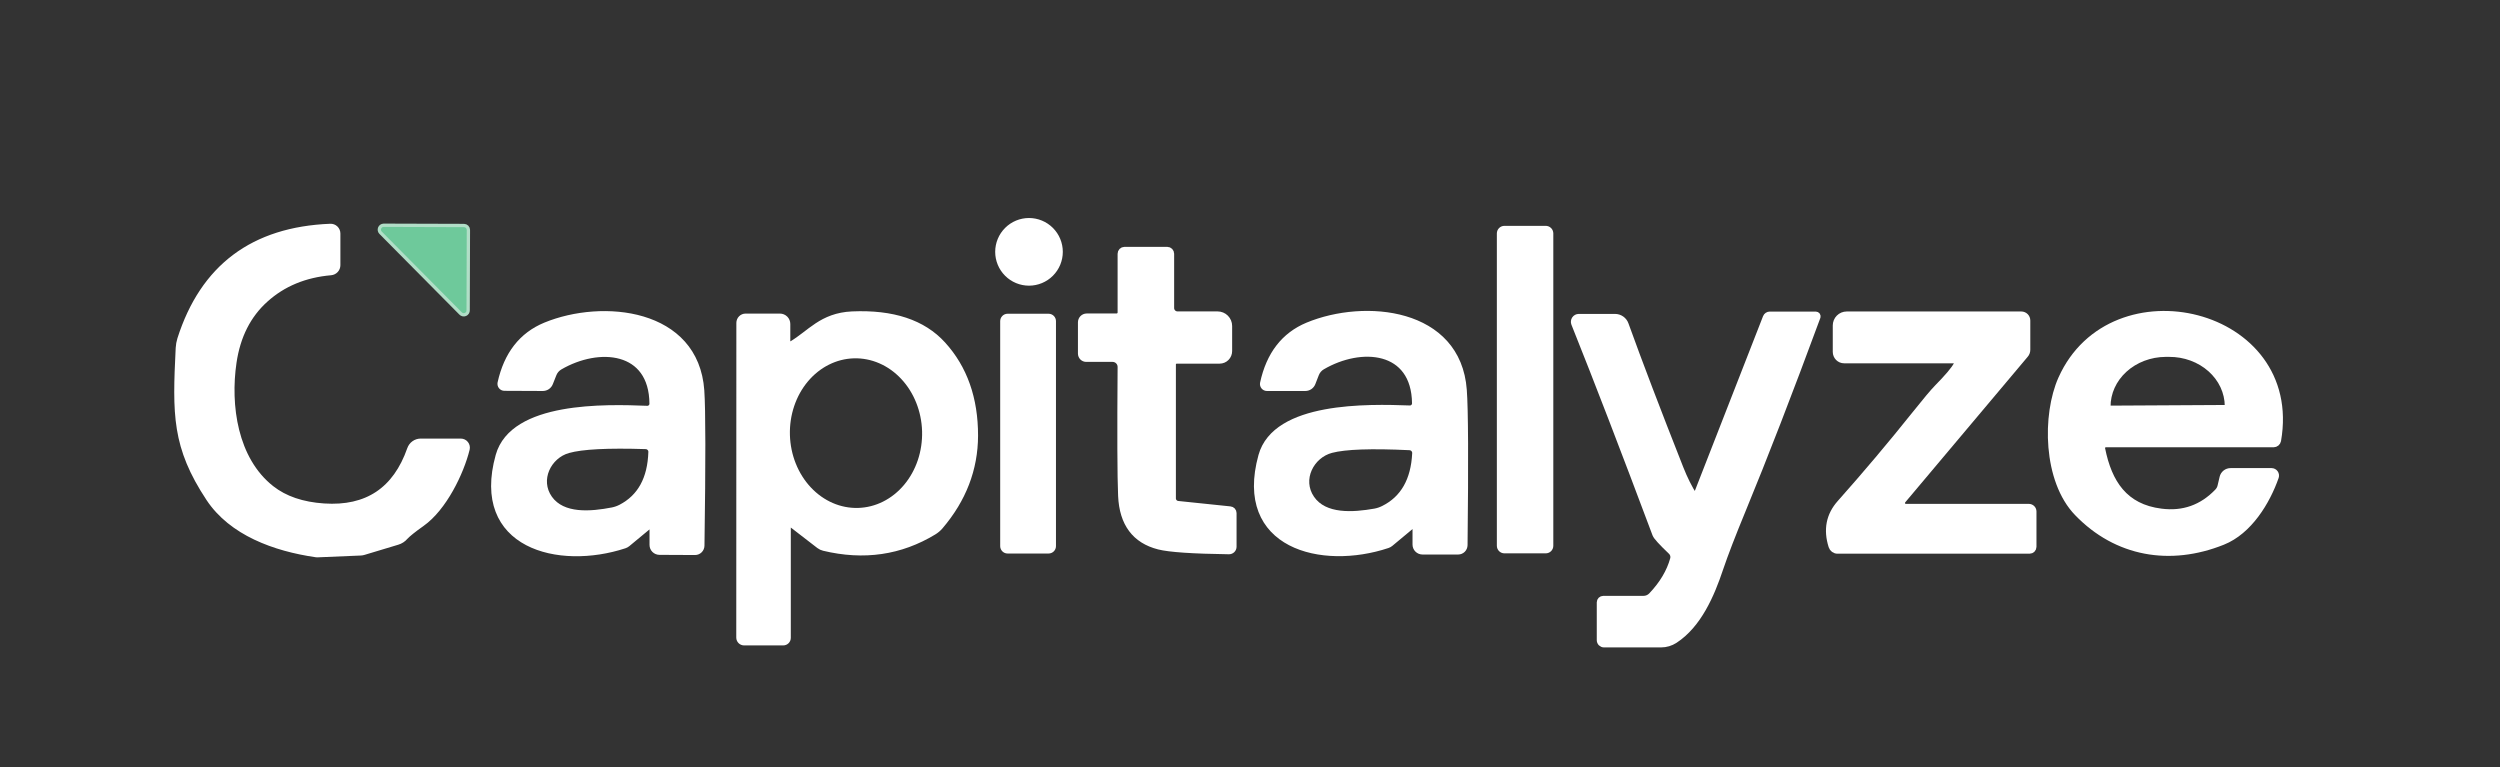 <svg width="756" height="232" viewBox="0 0 756 232" fill="none" xmlns="http://www.w3.org/2000/svg">
<rect x="0" y="0" width="756" height="232" fill="#333333" stroke="none"/>
<g clip-path="url(#clip0_5223_4681)">
<path d="M320.393 76.156C320.393 73.709 319.421 71.361 317.691 69.63C315.962 67.899 313.616 66.927 311.169 66.927C308.723 66.927 306.377 67.899 304.648 69.63C302.918 71.361 301.946 73.709 301.946 76.156C301.946 78.604 302.918 80.952 304.648 82.683C306.377 84.413 308.723 85.386 311.169 85.386C313.616 85.386 315.962 84.413 317.691 82.683C319.421 80.952 320.393 78.604 320.393 76.156Z" stroke="white" stroke-width="2"/>
<path d="M127.209 133.627C126.532 133.627 125.87 133.841 125.315 134.238C124.76 134.636 124.339 135.197 124.11 135.846C119.742 148.32 111.022 154.12 97.952 153.246C91.383 152.809 86.066 150.993 82 147.799C70.812 138.998 68.619 122.531 70.534 109.544C71.71 101.559 74.928 95.204 80.186 90.48C85.512 85.672 92.139 82.923 100.069 82.234C100.581 82.183 101.056 81.946 101.401 81.569C101.745 81.191 101.935 80.7 101.934 80.191V70.608C101.934 70.345 101.881 70.084 101.777 69.841C101.673 69.599 101.521 69.38 101.33 69.198C101.139 69.017 100.913 68.876 100.666 68.784C100.419 68.693 100.156 68.653 99.892 68.667C76.624 69.591 61.53 80.897 54.608 102.584C54.34 103.455 54.179 104.353 54.129 105.257C53.146 125.33 52.97 135.039 63.277 150.648C70.106 160.962 83.059 165.703 95.608 167.519C95.709 167.536 95.81 167.544 95.911 167.544L109.116 166.989C109.4 166.973 109.679 166.922 109.947 166.838L120.153 163.761C121.057 163.498 121.864 162.972 122.472 162.248C123.328 161.341 124.992 160.012 127.461 158.264C134.139 153.574 139.305 142.831 141.044 135.77C141.105 135.515 141.107 135.249 141.051 134.992C140.994 134.736 140.881 134.496 140.718 134.29C140.556 134.083 140.349 133.917 140.113 133.802C139.877 133.687 139.618 133.627 139.356 133.627H127.209Z" stroke="white" stroke-width="2"/>
<path d="M116.02 68.616C115.858 68.619 115.7 68.67 115.567 68.762C115.433 68.853 115.329 68.982 115.267 69.132C115.206 69.282 115.189 69.447 115.22 69.606C115.251 69.765 115.328 69.912 115.441 70.028L139.632 94.439C139.749 94.562 139.9 94.647 140.066 94.683C140.232 94.718 140.404 94.701 140.561 94.635C140.717 94.57 140.849 94.457 140.94 94.314C141.031 94.171 141.076 94.003 141.069 93.834L141.144 69.524C141.144 69.303 141.057 69.092 140.901 68.936C140.745 68.779 140.533 68.692 140.313 68.692L116.02 68.616Z" stroke="#B1DEC7" stroke-width="2"/>
<path d="M468.72 70.583C468.72 70.242 468.585 69.915 468.344 69.674C468.103 69.432 467.776 69.297 467.435 69.297H454.936C454.595 69.297 454.268 69.432 454.027 69.674C453.786 69.915 453.65 70.242 453.65 70.583V165.047C453.65 165.388 453.786 165.716 454.027 165.957C454.268 166.198 454.595 166.333 454.936 166.333H467.435C467.776 166.333 468.103 166.198 468.344 165.957C468.585 165.716 468.72 165.388 468.72 165.047V70.583Z" stroke="white" stroke-width="2"/>
<path d="M372.002 154.129L356.202 152.49C355.757 152.44 355.346 152.23 355.048 151.899C354.75 151.569 354.587 151.141 354.589 150.699V110.225C354.589 109.891 354.722 109.57 354.958 109.334C355.194 109.097 355.515 108.965 355.849 108.965H368.827C369.562 108.965 370.267 108.67 370.787 108.145C371.307 107.62 371.599 106.908 371.599 106.165V98.575C371.599 97.672 371.24 96.806 370.602 96.168C369.964 95.529 369.099 95.171 368.197 95.171H356.076C355.541 95.171 355.028 94.958 354.65 94.58C354.272 94.201 354.06 93.688 354.06 93.153V76.737C354.06 76.449 353.948 76.173 353.75 75.97C353.551 75.767 353.282 75.652 353.001 75.652H340.023C339.743 75.652 339.473 75.767 339.275 75.97C339.076 76.173 338.965 76.449 338.965 76.737V94.49C338.965 94.838 338.824 95.171 338.574 95.417C338.323 95.663 337.984 95.801 337.629 95.801H328.608C328.393 95.801 328.18 95.844 327.981 95.928C327.782 96.011 327.602 96.134 327.449 96.288C327.297 96.443 327.177 96.626 327.094 96.829C327.012 97.03 326.97 97.247 326.97 97.465V106.922C326.97 107.323 327.126 107.708 327.405 107.992C327.684 108.276 328.062 108.435 328.457 108.435H336.445C336.778 108.435 337.108 108.501 337.415 108.629C337.723 108.758 338.001 108.946 338.236 109.182C338.47 109.419 338.655 109.7 338.78 110.009C338.906 110.318 338.968 110.649 338.965 110.982C338.814 131.173 338.864 144.16 339.116 149.943C339.486 158.265 343.266 163.342 350.456 165.174C353.615 165.981 360.671 166.46 371.624 166.611C371.795 166.615 371.965 166.585 372.124 166.523C372.283 166.461 372.427 166.369 372.549 166.251C372.671 166.134 372.768 165.994 372.834 165.839C372.901 165.684 372.935 165.518 372.935 165.351V155.138C372.935 154.883 372.839 154.637 372.666 154.45C372.494 154.263 372.256 154.148 372.002 154.129Z" stroke="white" stroke-width="2"/>
<path d="M164.152 117.235C164.605 117.235 165.047 117.098 165.421 116.841C165.794 116.585 166.081 116.221 166.244 115.798L167.327 113.075C167.708 112.136 168.382 111.355 169.242 110.855C181.061 103.971 197.265 105.232 197.391 122.077C197.391 122.297 197.347 122.514 197.262 122.716C197.176 122.919 197.051 123.102 196.893 123.254C196.736 123.407 196.549 123.527 196.345 123.606C196.14 123.686 195.922 123.723 195.702 123.716C183.052 123.212 155.181 122.43 150.872 137.813C143.286 164.997 168.99 171.377 188.823 164.846C189.123 164.746 189.404 164.592 189.654 164.392L195.803 159.298C195.947 159.178 196.122 159.102 196.307 159.078C196.493 159.054 196.681 159.083 196.85 159.162C197.02 159.242 197.163 159.368 197.263 159.526C197.363 159.684 197.416 159.867 197.416 160.055V164.795C197.416 165.319 197.625 165.822 197.998 166.195C198.37 166.568 198.877 166.781 199.407 166.788L210.192 166.838C210.676 166.838 211.14 166.645 211.484 166.3C211.829 165.956 212.025 165.488 212.032 164.997C212.402 139.561 212.385 123.935 211.982 118.118C210.318 94.187 182.195 91.388 164.958 98.499C157.852 101.441 153.35 107.224 151.451 115.848C151.418 116.01 151.42 116.177 151.459 116.337C151.498 116.497 151.572 116.646 151.676 116.774C151.779 116.902 151.91 117.006 152.059 117.077C152.208 117.148 152.37 117.185 152.535 117.185L164.152 117.235Z" stroke="white" stroke-width="2"/>
<path d="M239.173 158.29L247.766 164.922C248.181 165.238 248.654 165.461 249.152 165.577C261.214 168.469 272.269 166.863 282.315 160.761C283.033 160.326 283.679 159.782 284.23 159.147C291.219 150.96 294.73 141.831 294.764 131.761C294.781 120.548 291.538 111.368 285.037 104.223C279.056 97.65 269.942 94.632 257.695 95.17C248.497 95.599 245.019 100.895 239.374 104.173C239.233 104.252 239.074 104.292 238.912 104.291C238.75 104.289 238.591 104.246 238.452 104.164C238.312 104.083 238.196 103.967 238.114 103.827C238.033 103.687 237.99 103.528 237.988 103.366V97.969C237.988 97.401 237.763 96.856 237.361 96.454C236.959 96.052 236.414 95.826 235.846 95.826H225.464C224.989 95.826 224.534 96.017 224.199 96.358C223.863 96.698 223.675 97.16 223.675 97.642L223.649 192.812C223.649 193.173 223.793 193.52 224.048 193.775C224.303 194.03 224.649 194.174 225.01 194.174H236.854C237.195 194.174 237.522 194.038 237.763 193.797C238.004 193.556 238.139 193.229 238.139 192.888V158.794C238.136 158.672 238.167 158.552 238.23 158.448C238.292 158.344 238.384 158.26 238.493 158.207C238.602 158.154 238.724 158.133 238.845 158.148C238.966 158.162 239.079 158.212 239.173 158.29Z" stroke="white" stroke-width="2"/>
<path d="M394.733 117.235C395.186 117.235 395.628 117.097 396.001 116.841C396.374 116.584 396.661 116.221 396.824 115.798L397.883 113.074C398.259 112.126 398.933 111.336 399.798 110.83C411.591 103.92 427.82 105.131 427.997 121.976C427.997 122.196 427.953 122.413 427.867 122.615C427.782 122.817 427.657 123 427.499 123.153C427.342 123.306 427.155 123.426 426.951 123.505C426.746 123.584 426.528 123.622 426.308 123.615C413.658 123.161 385.787 122.455 381.528 137.863C374.018 165.073 399.747 171.377 419.555 164.77C419.855 164.67 420.136 164.516 420.386 164.316L426.535 159.197C426.679 159.077 426.853 159 427.039 158.976C427.224 158.952 427.413 158.982 427.582 159.061C427.752 159.141 427.895 159.267 427.995 159.425C428.095 159.583 428.148 159.766 428.148 159.953V164.694C428.148 165.223 428.36 165.729 428.738 166.103C429.116 166.477 429.629 166.686 430.164 166.686H440.949C441.433 166.686 441.897 166.493 442.241 166.149C442.586 165.804 442.782 165.336 442.789 164.846C443.075 139.41 442.999 123.783 442.562 117.966C440.823 94.035 412.7 91.337 395.463 98.499C388.374 101.457 383.897 107.257 382.032 115.899C381.998 116.06 382.001 116.227 382.04 116.387C382.078 116.547 382.152 116.697 382.256 116.825C382.36 116.953 382.491 117.056 382.64 117.127C382.788 117.198 382.951 117.235 383.115 117.235H394.733Z" stroke="white" stroke-width="2"/>
<path d="M483.864 193.594C483.864 193.908 483.989 194.21 484.211 194.432C484.434 194.654 484.735 194.779 485.049 194.779H502.311C503.774 194.779 505.21 194.35 506.444 193.543C513.55 188.903 517.456 179.901 520.127 171.882C521.589 167.561 523.848 161.694 526.906 154.28C533.576 138.107 541.119 118.614 549.536 95.801C549.56 95.736 549.567 95.667 549.557 95.599C549.547 95.531 549.52 95.465 549.478 95.408C549.436 95.352 549.38 95.305 549.316 95.272C549.251 95.24 549.18 95.222 549.107 95.221H535.172C534.941 95.22 534.715 95.288 534.522 95.419C534.329 95.549 534.178 95.735 534.088 95.952L512.996 149.968C512.968 150.035 512.923 150.094 512.865 150.137C512.807 150.181 512.738 150.208 512.665 150.216C512.593 150.224 512.52 150.212 512.454 150.182C512.388 150.151 512.331 150.103 512.29 150.043C510.744 147.622 509.342 144.815 508.082 141.621C501.21 124.221 495.683 109.721 491.5 98.121C491.271 97.479 490.848 96.924 490.289 96.531C489.729 96.138 489.061 95.927 488.375 95.927H477.413C477.188 95.928 476.967 95.984 476.768 96.089C476.57 96.195 476.4 96.348 476.273 96.534C476.147 96.72 476.067 96.934 476.042 97.158C476.017 97.382 476.046 97.608 476.128 97.818C483.05 115.1 491.231 136.35 500.673 161.568C500.925 162.257 502.504 163.989 505.41 166.762C505.716 167.061 505.936 167.434 506.047 167.842C506.158 168.251 506.156 168.679 506.04 169.082C504.965 172.966 502.773 176.648 499.463 180.128C499.145 180.463 498.762 180.729 498.337 180.912C497.913 181.094 497.456 181.187 496.994 181.187H484.822C484.696 181.187 484.572 181.212 484.456 181.26C484.339 181.308 484.234 181.378 484.145 181.467C484.056 181.556 483.986 181.662 483.937 181.778C483.889 181.895 483.864 182.019 483.864 182.145V193.594Z" stroke="white" stroke-width="2"/>
<path d="M591.745 110.326C591.006 111.738 589.032 114.075 585.823 117.336C584.647 118.53 582.396 121.211 579.069 125.381C571.761 134.526 564.227 143.461 556.465 152.187C553.206 155.852 552.366 160.181 553.945 165.174C554.062 165.539 554.289 165.858 554.592 166.085C554.895 166.311 555.26 166.434 555.633 166.434H613.77C614.051 166.434 614.32 166.323 614.518 166.124C614.717 165.926 614.828 165.656 614.828 165.375V154.658C614.828 154.317 614.69 153.99 614.444 153.749C614.199 153.507 613.865 153.372 613.518 153.372H576.323C576.083 153.373 575.85 153.305 575.649 153.175C575.448 153.046 575.288 152.861 575.188 152.642C575.087 152.423 575.051 152.178 575.082 151.937C575.114 151.695 575.212 151.467 575.365 151.279L612.409 107.249C612.767 106.844 612.964 106.323 612.963 105.787V96.91C612.963 96.455 612.783 96.019 612.462 95.698C612.14 95.376 611.704 95.195 611.25 95.195H558.431C557.582 95.195 556.768 95.535 556.168 96.141C555.567 96.746 555.23 97.567 555.23 98.423V106.417C555.23 107.066 555.485 107.688 555.939 108.147C556.392 108.605 557.008 108.863 557.649 108.863H590.838C591.011 108.862 591.181 108.905 591.332 108.989C591.483 109.072 591.61 109.193 591.701 109.34C591.792 109.487 591.844 109.654 591.852 109.827C591.86 110 591.823 110.171 591.745 110.326Z" stroke="white" stroke-width="2"/>
<path d="M674.529 142.553C673.984 142.551 673.456 142.735 673.029 143.074C672.603 143.414 672.306 143.888 672.185 144.419L671.606 146.891C671.474 147.582 671.133 148.23 670.623 148.757C665.919 153.649 660.215 155.666 653.512 154.809C642.449 153.422 637.661 146.059 635.595 135.719C635.562 135.541 635.568 135.358 635.613 135.183C635.659 135.007 635.742 134.844 635.857 134.705C635.973 134.565 636.117 134.453 636.281 134.375C636.445 134.298 636.623 134.257 636.804 134.257H687.532C687.829 134.257 688.117 134.154 688.347 133.965C688.577 133.777 688.734 133.514 688.792 133.223C695.672 93.833 638.669 80.418 623.398 114.562C618.535 125.431 618.761 145.302 628.237 155.086C640.081 167.367 656.234 170.166 672.135 163.786C680.098 160.609 685.491 151.707 688.112 144.218C688.175 144.029 688.194 143.827 688.164 143.63C688.135 143.433 688.06 143.245 687.944 143.083C687.829 142.92 687.676 142.788 687.499 142.696C687.323 142.604 687.127 142.555 686.927 142.553H674.529Z" stroke="white" stroke-width="2"/>
<path d="M318.326 97.112C318.326 96.784 318.196 96.47 317.964 96.238C317.733 96.006 317.419 95.876 317.091 95.876H304.693C304.365 95.876 304.051 96.006 303.82 96.238C303.588 96.47 303.458 96.784 303.458 97.112V165.148C303.458 165.31 303.49 165.471 303.552 165.621C303.614 165.771 303.705 165.907 303.82 166.022C303.934 166.137 304.07 166.228 304.22 166.29C304.37 166.352 304.531 166.384 304.693 166.384H317.091C317.253 166.384 317.414 166.352 317.564 166.29C317.714 166.228 317.85 166.137 317.964 166.022C318.079 165.907 318.17 165.771 318.232 165.621C318.294 165.471 318.326 165.31 318.326 165.148V97.112Z" stroke="white" stroke-width="2"/>
<path d="M195.299 134.812C183.808 134.442 175.979 134.846 171.813 136.023C165.74 137.712 162.061 145.101 166.067 150.775C170.125 156.474 178.743 155.692 185.245 154.431C186.147 154.248 187.012 153.942 187.815 153.524C193.729 150.447 196.811 144.832 197.063 136.678C197.077 136.201 196.899 135.738 196.569 135.388C196.239 135.039 195.783 134.832 195.299 134.812Z" stroke="white" stroke-width="2"/>
<path d="M258.195 107.36C255.439 107.437 252.728 108.124 250.215 109.382C247.702 110.64 245.438 112.445 243.55 114.692C241.663 116.94 240.19 119.587 239.216 122.482C238.241 125.377 237.784 128.464 237.871 131.566C238.046 137.83 240.424 143.776 244.483 148.095C248.542 152.415 253.948 154.754 259.513 154.599C262.269 154.522 264.981 153.834 267.493 152.576C270.006 151.318 272.271 149.514 274.158 147.266C276.045 145.018 277.518 142.371 278.493 139.476C279.467 136.581 279.924 133.494 279.838 130.393C279.663 124.128 277.284 118.182 273.226 113.863C269.167 109.544 263.76 107.204 258.195 107.36Z" stroke="white" stroke-width="2"/>
<path d="M426.283 135.14C414.691 134.585 406.786 134.862 402.57 135.972C396.396 137.586 392.565 144.974 396.522 150.774C400.528 156.6 409.248 155.944 415.825 154.784C416.734 154.609 417.608 154.312 418.42 153.901C424.452 150.892 427.66 145.277 428.047 137.056C428.067 136.572 427.893 136.1 427.563 135.741C427.233 135.382 426.773 135.166 426.283 135.14Z" stroke="white" stroke-width="2"/>
<path d="M637.661 123.666L673.344 123.464C673.458 123.464 673.567 123.419 673.647 123.338C673.728 123.258 673.773 123.149 673.773 123.035V122.808C673.761 120.708 673.289 118.631 672.386 116.696C671.483 114.761 670.165 113.005 668.508 111.53C666.851 110.055 664.888 108.888 662.73 108.097C660.572 107.307 658.262 106.907 655.931 106.921H654.873C650.169 106.95 645.668 108.661 642.36 111.678C639.052 114.695 637.208 118.771 637.233 123.01V123.237C637.233 123.351 637.278 123.46 637.358 123.54C637.438 123.62 637.547 123.666 637.661 123.666Z" stroke="white" stroke-width="2"/>
<path d="M311.169 85.386C316.263 85.386 320.393 81.254 320.393 76.156C320.393 71.059 316.263 66.927 311.169 66.927C306.076 66.927 301.946 71.059 301.946 76.156C301.946 81.254 306.076 85.386 311.169 85.386Z" fill="white"/>
<path d="M141.044 135.77C139.305 142.831 134.139 153.574 127.461 158.264C124.992 160.012 123.328 161.341 122.472 162.248C121.864 162.972 121.057 163.498 120.153 163.761L109.947 166.838C109.679 166.922 109.4 166.973 109.116 166.989L95.911 167.544C95.81 167.544 95.709 167.536 95.608 167.519C83.059 165.703 70.106 160.962 63.277 150.648C52.97 135.039 53.146 125.33 54.129 105.257C54.179 104.353 54.34 103.455 54.608 102.584C61.53 80.897 76.624 69.591 99.892 68.667C100.156 68.653 100.419 68.693 100.666 68.784C100.913 68.876 101.139 69.017 101.33 69.198C101.521 69.38 101.673 69.599 101.777 69.841C101.881 70.084 101.934 70.345 101.934 70.608V80.191C101.935 80.7 101.745 81.191 101.401 81.569C101.056 81.946 100.581 82.183 100.069 82.234C92.139 82.923 85.512 85.672 80.186 90.48C74.928 95.204 71.71 101.559 70.534 109.544C68.619 122.531 70.812 138.998 82 147.799C86.066 150.993 91.383 152.809 97.952 153.246C111.022 154.12 119.742 148.32 124.11 135.846C124.339 135.197 124.76 134.636 125.315 134.238C125.87 133.841 126.532 133.627 127.209 133.627H139.356C139.618 133.627 139.877 133.687 140.113 133.802C140.349 133.917 140.556 134.083 140.718 134.29C140.881 134.496 140.994 134.736 141.051 134.992C141.107 135.249 141.105 135.515 141.044 135.77Z" fill="white"/>
<path d="M116.021 68.616L140.314 68.692C140.534 68.692 140.746 68.779 140.902 68.936C141.058 69.092 141.145 69.303 141.145 69.524L141.07 93.834C141.077 94.003 141.032 94.171 140.941 94.314C140.85 94.457 140.718 94.57 140.562 94.635C140.405 94.701 140.233 94.718 140.067 94.683C139.901 94.647 139.75 94.562 139.633 94.439L115.441 70.028C115.328 69.912 115.252 69.765 115.221 69.606C115.19 69.447 115.207 69.282 115.268 69.132C115.33 68.982 115.434 68.853 115.568 68.762C115.701 68.67 115.859 68.619 116.021 68.616Z" fill="#6EC99B"/>
<path d="M467.435 69.298H454.936C454.226 69.298 453.65 69.874 453.65 70.584V165.048C453.65 165.759 454.226 166.334 454.936 166.334H467.435C468.145 166.334 468.72 165.759 468.72 165.048V70.584C468.72 69.874 468.145 69.298 467.435 69.298Z" fill="white"/>
<path d="M372.002 154.129C372.256 154.148 372.494 154.263 372.666 154.45C372.839 154.637 372.935 154.883 372.935 155.138V165.351C372.935 165.518 372.901 165.684 372.834 165.839C372.768 165.994 372.671 166.134 372.549 166.251C372.427 166.369 372.283 166.461 372.124 166.523C371.965 166.585 371.795 166.615 371.624 166.611C360.671 166.46 353.615 165.981 350.456 165.174C343.266 163.342 339.486 158.265 339.116 149.943C338.864 144.16 338.814 131.173 338.965 110.982C338.968 110.649 338.906 110.318 338.78 110.009C338.655 109.7 338.47 109.419 338.236 109.182C338.001 108.946 337.723 108.758 337.415 108.629C337.108 108.501 336.778 108.435 336.445 108.435H328.457C328.062 108.435 327.684 108.276 327.405 107.992C327.126 107.708 326.97 107.323 326.97 106.922V97.465C326.97 97.247 327.012 97.03 327.094 96.829C327.177 96.626 327.297 96.443 327.449 96.288C327.602 96.134 327.782 96.011 327.981 95.928C328.18 95.844 328.393 95.801 328.608 95.801H337.629C337.984 95.801 338.323 95.663 338.574 95.417C338.824 95.171 338.965 94.838 338.965 94.49V76.737C338.965 76.449 339.076 76.173 339.275 75.97C339.473 75.767 339.743 75.652 340.023 75.652H353.001C353.282 75.652 353.551 75.767 353.75 75.97C353.948 76.173 354.06 76.449 354.06 76.737V93.153C354.06 93.688 354.272 94.201 354.65 94.58C355.028 94.958 355.541 95.171 356.076 95.171H368.197C369.099 95.171 369.964 95.529 370.602 96.168C371.24 96.806 371.599 97.672 371.599 98.575V106.165C371.599 106.908 371.307 107.62 370.787 108.145C370.267 108.67 369.562 108.965 368.827 108.965H355.849C355.515 108.965 355.194 109.097 354.958 109.334C354.722 109.57 354.589 109.891 354.589 110.225V150.699C354.587 151.141 354.75 151.569 355.048 151.899C355.346 152.23 355.757 152.44 356.202 152.49L372.002 154.129Z" fill="white"/>
<path d="M164.153 117.235L152.536 117.185C152.371 117.185 152.209 117.148 152.06 117.077C151.911 117.006 151.78 116.902 151.677 116.774C151.573 116.646 151.499 116.497 151.46 116.337C151.421 116.177 151.419 116.01 151.452 115.848C153.351 107.224 157.853 101.441 164.959 98.499C182.196 91.388 210.319 94.187 211.983 118.118C212.386 123.935 212.403 139.561 212.033 164.997C212.026 165.488 211.83 165.956 211.485 166.3C211.141 166.645 210.677 166.838 210.193 166.838L199.408 166.788C198.878 166.781 198.371 166.568 197.999 166.195C197.626 165.822 197.417 165.319 197.417 164.795V160.055C197.417 159.867 197.364 159.684 197.264 159.526C197.164 159.368 197.021 159.242 196.851 159.162C196.682 159.083 196.494 159.054 196.308 159.078C196.123 159.102 195.948 159.178 195.804 159.298L189.655 164.392C189.405 164.592 189.124 164.746 188.824 164.846C168.991 171.377 143.287 164.997 150.873 137.813C155.182 122.43 183.053 123.212 195.703 123.716C195.923 123.723 196.141 123.686 196.346 123.606C196.55 123.527 196.737 123.407 196.894 123.254C197.052 123.102 197.177 122.919 197.263 122.716C197.348 122.514 197.392 122.297 197.392 122.077C197.266 105.232 181.062 103.971 169.243 110.855C168.383 111.355 167.709 112.136 167.328 113.075L166.245 115.798C166.082 116.221 165.795 116.585 165.421 116.841C165.048 117.098 164.606 117.235 164.153 117.235ZM195.3 134.812C183.809 134.442 175.98 134.846 171.814 136.022C165.741 137.712 162.061 145.101 166.068 150.775C170.125 156.474 178.744 155.692 185.245 154.431C186.148 154.247 187.013 153.942 187.816 153.523C193.729 150.447 196.812 144.832 197.064 136.678C197.078 136.201 196.9 135.737 196.57 135.388C196.24 135.039 195.784 134.832 195.3 134.812Z" fill="white"/>
<path d="M238.14 158.794V192.888C238.14 193.229 238.005 193.556 237.764 193.797C237.523 194.038 237.196 194.174 236.855 194.174H225.011C224.65 194.174 224.304 194.03 224.049 193.775C223.794 193.52 223.65 193.173 223.65 192.812L223.676 97.642C223.676 97.16 223.864 96.698 224.2 96.358C224.535 96.017 224.99 95.826 225.465 95.826H235.847C236.415 95.826 236.96 96.052 237.362 96.454C237.764 96.856 237.989 97.401 237.989 97.969V103.366C237.991 103.528 238.034 103.687 238.115 103.827C238.197 103.967 238.313 104.083 238.453 104.164C238.592 104.246 238.751 104.289 238.913 104.291C239.075 104.292 239.234 104.252 239.375 104.173C245.02 100.895 248.498 95.599 257.696 95.17C269.943 94.632 279.057 97.65 285.038 104.223C291.539 111.368 294.782 120.548 294.765 131.761C294.731 141.831 291.22 150.96 284.231 159.147C283.68 159.782 283.034 160.326 282.316 160.761C272.27 166.863 261.215 168.469 249.153 165.577C248.655 165.461 248.182 165.238 247.767 164.922L239.174 158.29C239.08 158.212 238.966 158.162 238.846 158.148C238.725 158.133 238.603 158.154 238.494 158.207C238.385 158.26 238.293 158.344 238.231 158.448C238.168 158.552 238.136 158.672 238.14 158.794ZM258.196 107.36C255.44 107.437 252.728 108.124 250.216 109.382C247.703 110.64 245.438 112.445 243.551 114.692C241.664 116.94 240.191 119.587 239.216 122.482C238.242 125.377 237.785 128.464 237.871 131.566C238.046 137.83 240.425 143.776 244.483 148.095C248.542 152.415 253.949 154.754 259.514 154.598C262.27 154.521 264.981 153.834 267.494 152.576C270.007 151.318 272.271 149.514 274.159 147.266C276.046 145.018 277.519 142.371 278.493 139.476C279.468 136.581 279.925 133.494 279.838 130.393C279.663 124.128 277.285 118.182 273.226 113.863C269.167 109.543 263.761 107.204 258.196 107.36Z" fill="white"/>
<path d="M382.032 115.9C383.897 107.258 388.374 101.458 395.463 98.5C412.7 91.338 440.823 94.036 442.562 117.967C442.999 123.784 443.075 139.411 442.789 164.847C442.782 165.337 442.586 165.805 442.241 166.15C441.897 166.494 441.433 166.687 440.949 166.687H430.164C429.629 166.687 429.116 166.478 428.738 166.104C428.36 165.73 428.148 165.224 428.148 164.695V159.954C428.148 159.767 428.095 159.584 427.995 159.426C427.895 159.268 427.752 159.142 427.582 159.062C427.413 158.983 427.224 158.953 427.039 158.977C426.853 159.001 426.679 159.078 426.535 159.198L420.386 164.317C420.136 164.517 419.855 164.671 419.555 164.771C399.747 171.378 374.018 165.073 381.528 137.864C385.787 122.456 413.658 123.162 426.308 123.616C426.528 123.623 426.746 123.585 426.951 123.506C427.155 123.427 427.342 123.307 427.499 123.154C427.657 123.001 427.782 122.818 427.867 122.616C427.953 122.414 427.997 122.197 427.997 121.977C427.82 105.132 411.591 103.921 399.798 110.831C398.933 111.337 398.259 112.127 397.883 113.075L396.824 115.799C396.661 116.222 396.374 116.585 396.001 116.842C395.628 117.098 395.186 117.236 394.733 117.236H383.115C382.951 117.236 382.788 117.199 382.64 117.128C382.491 117.057 382.36 116.954 382.256 116.826C382.152 116.698 382.078 116.548 382.04 116.388C382.001 116.228 381.998 116.061 382.032 115.9ZM426.283 135.14C414.691 134.586 406.787 134.863 402.57 135.973C396.396 137.587 392.565 144.975 396.522 150.775C400.529 156.6 409.248 155.945 415.825 154.785C416.735 154.61 417.608 154.313 418.421 153.902C424.452 150.893 427.661 145.278 428.047 137.057C428.067 136.573 427.893 136.1 427.563 135.742C427.233 135.383 426.773 135.167 426.283 135.14Z" fill="white"/>
<path d="M484.823 181.187H496.995C497.457 181.187 497.914 181.094 498.338 180.912C498.763 180.729 499.146 180.463 499.464 180.128C502.774 176.648 504.966 172.966 506.041 169.082C506.157 168.679 506.159 168.251 506.048 167.842C505.937 167.434 505.717 167.061 505.411 166.762C502.505 163.989 500.926 162.257 500.674 161.568C491.232 136.35 483.051 115.1 476.129 97.818C476.047 97.608 476.018 97.382 476.043 97.158C476.068 96.934 476.148 96.72 476.274 96.534C476.401 96.348 476.571 96.195 476.769 96.089C476.968 95.984 477.189 95.928 477.414 95.927H488.376C489.062 95.927 489.73 96.138 490.29 96.531C490.849 96.924 491.272 97.479 491.501 98.121C495.684 109.721 501.211 124.221 508.083 141.621C509.343 144.815 510.745 147.622 512.291 150.043C512.332 150.103 512.389 150.151 512.455 150.182C512.521 150.212 512.594 150.224 512.666 150.216C512.739 150.208 512.808 150.181 512.866 150.137C512.924 150.094 512.969 150.035 512.997 149.968L534.089 95.952C534.179 95.735 534.33 95.549 534.523 95.419C534.716 95.288 534.942 95.22 535.173 95.221H549.108C549.181 95.222 549.252 95.24 549.317 95.272C549.381 95.305 549.437 95.352 549.479 95.408C549.521 95.465 549.548 95.531 549.558 95.599C549.568 95.667 549.561 95.736 549.537 95.801C541.12 118.614 533.577 138.107 526.907 154.28C523.849 161.694 521.59 167.561 520.128 171.882C517.457 179.901 513.551 188.903 506.445 193.543C505.211 194.35 503.775 194.779 502.312 194.779H485.05C484.736 194.779 484.434 194.654 484.212 194.432C483.99 194.21 483.865 193.908 483.865 193.594V182.145C483.865 182.019 483.89 181.895 483.938 181.778C483.986 181.662 484.057 181.556 484.146 181.467C484.235 181.378 484.34 181.308 484.457 181.26C484.573 181.212 484.697 181.187 484.823 181.187Z" fill="white"/>
<path d="M590.84 108.863H557.651C557.01 108.863 556.394 108.605 555.941 108.147C555.487 107.688 555.232 107.066 555.232 106.417V98.423C555.232 97.567 555.569 96.746 556.17 96.141C556.77 95.535 557.584 95.195 558.433 95.195H611.252C611.706 95.195 612.142 95.376 612.463 95.698C612.785 96.019 612.965 96.455 612.965 96.91V105.787C612.966 106.323 612.769 106.844 612.411 107.249L575.367 151.279C575.214 151.467 575.116 151.695 575.084 151.937C575.053 152.178 575.089 152.423 575.19 152.642C575.29 152.861 575.45 153.046 575.651 153.175C575.852 153.305 576.085 153.373 576.325 153.372H613.52C613.867 153.372 614.201 153.507 614.446 153.749C614.692 153.99 614.83 154.317 614.83 154.658V165.375C614.83 165.656 614.719 165.926 614.52 166.124C614.322 166.323 614.052 166.434 613.772 166.434H555.635C555.262 166.434 554.897 166.311 554.594 166.085C554.291 165.858 554.064 165.539 553.947 165.174C552.368 160.181 553.208 155.852 556.467 152.187C564.229 143.461 571.763 134.526 579.071 125.381C582.398 121.211 584.649 118.53 585.825 117.336C589.034 114.075 591.008 111.738 591.747 110.326C591.825 110.171 591.861 110 591.854 109.827C591.846 109.654 591.794 109.487 591.703 109.34C591.612 109.193 591.485 109.072 591.334 108.989C591.183 108.905 591.012 108.862 590.84 108.863Z" fill="white"/>
<path d="M674.529 142.554H686.927C687.127 142.556 687.323 142.605 687.499 142.697C687.676 142.789 687.829 142.921 687.944 143.084C688.06 143.246 688.135 143.434 688.164 143.631C688.194 143.828 688.175 144.03 688.112 144.219C685.491 151.708 680.098 160.61 672.135 163.787C656.234 170.167 640.081 167.368 628.237 155.087C618.761 145.303 618.535 125.432 623.398 114.563C638.669 80.419 695.672 93.834 688.792 133.224C688.734 133.515 688.577 133.778 688.347 133.966C688.117 134.155 687.829 134.258 687.532 134.258H636.804C636.623 134.258 636.445 134.299 636.281 134.376C636.117 134.454 635.973 134.566 635.857 134.706C635.742 134.845 635.659 135.008 635.613 135.184C635.568 135.359 635.562 135.542 635.595 135.72C637.661 146.06 642.449 153.423 653.512 154.81C660.215 155.667 665.919 153.65 670.623 148.758C671.133 148.231 671.474 147.582 671.606 146.892L672.185 144.42C672.306 143.889 672.603 143.415 673.029 143.075C673.456 142.736 673.984 142.552 674.529 142.554ZM637.661 123.667L673.345 123.465C673.458 123.465 673.567 123.42 673.647 123.339C673.728 123.259 673.773 123.15 673.773 123.036V122.809C673.761 120.709 673.29 118.632 672.386 116.697C671.483 114.762 670.165 113.006 668.508 111.531C666.852 110.055 664.888 108.889 662.73 108.098C660.572 107.308 658.262 106.908 655.931 106.922H654.873C650.169 106.951 645.669 108.662 642.361 111.679C639.053 114.696 637.208 118.772 637.233 123.011V123.238C637.233 123.351 637.278 123.461 637.358 123.541C637.439 123.621 637.548 123.667 637.661 123.667Z" fill="white"/>
<path d="M317.091 95.877H304.693C304.011 95.877 303.458 96.43 303.458 97.113V165.149C303.458 165.832 304.011 166.385 304.693 166.385H317.091C317.773 166.385 318.326 165.832 318.326 165.149V97.113C318.326 96.43 317.773 95.877 317.091 95.877Z" fill="white"/>
</g>
<defs>
<clipPath id="clip0_5223_4681">
<rect width="756" height="232" fill="white"/>
</clipPath>
</defs>
</svg>
